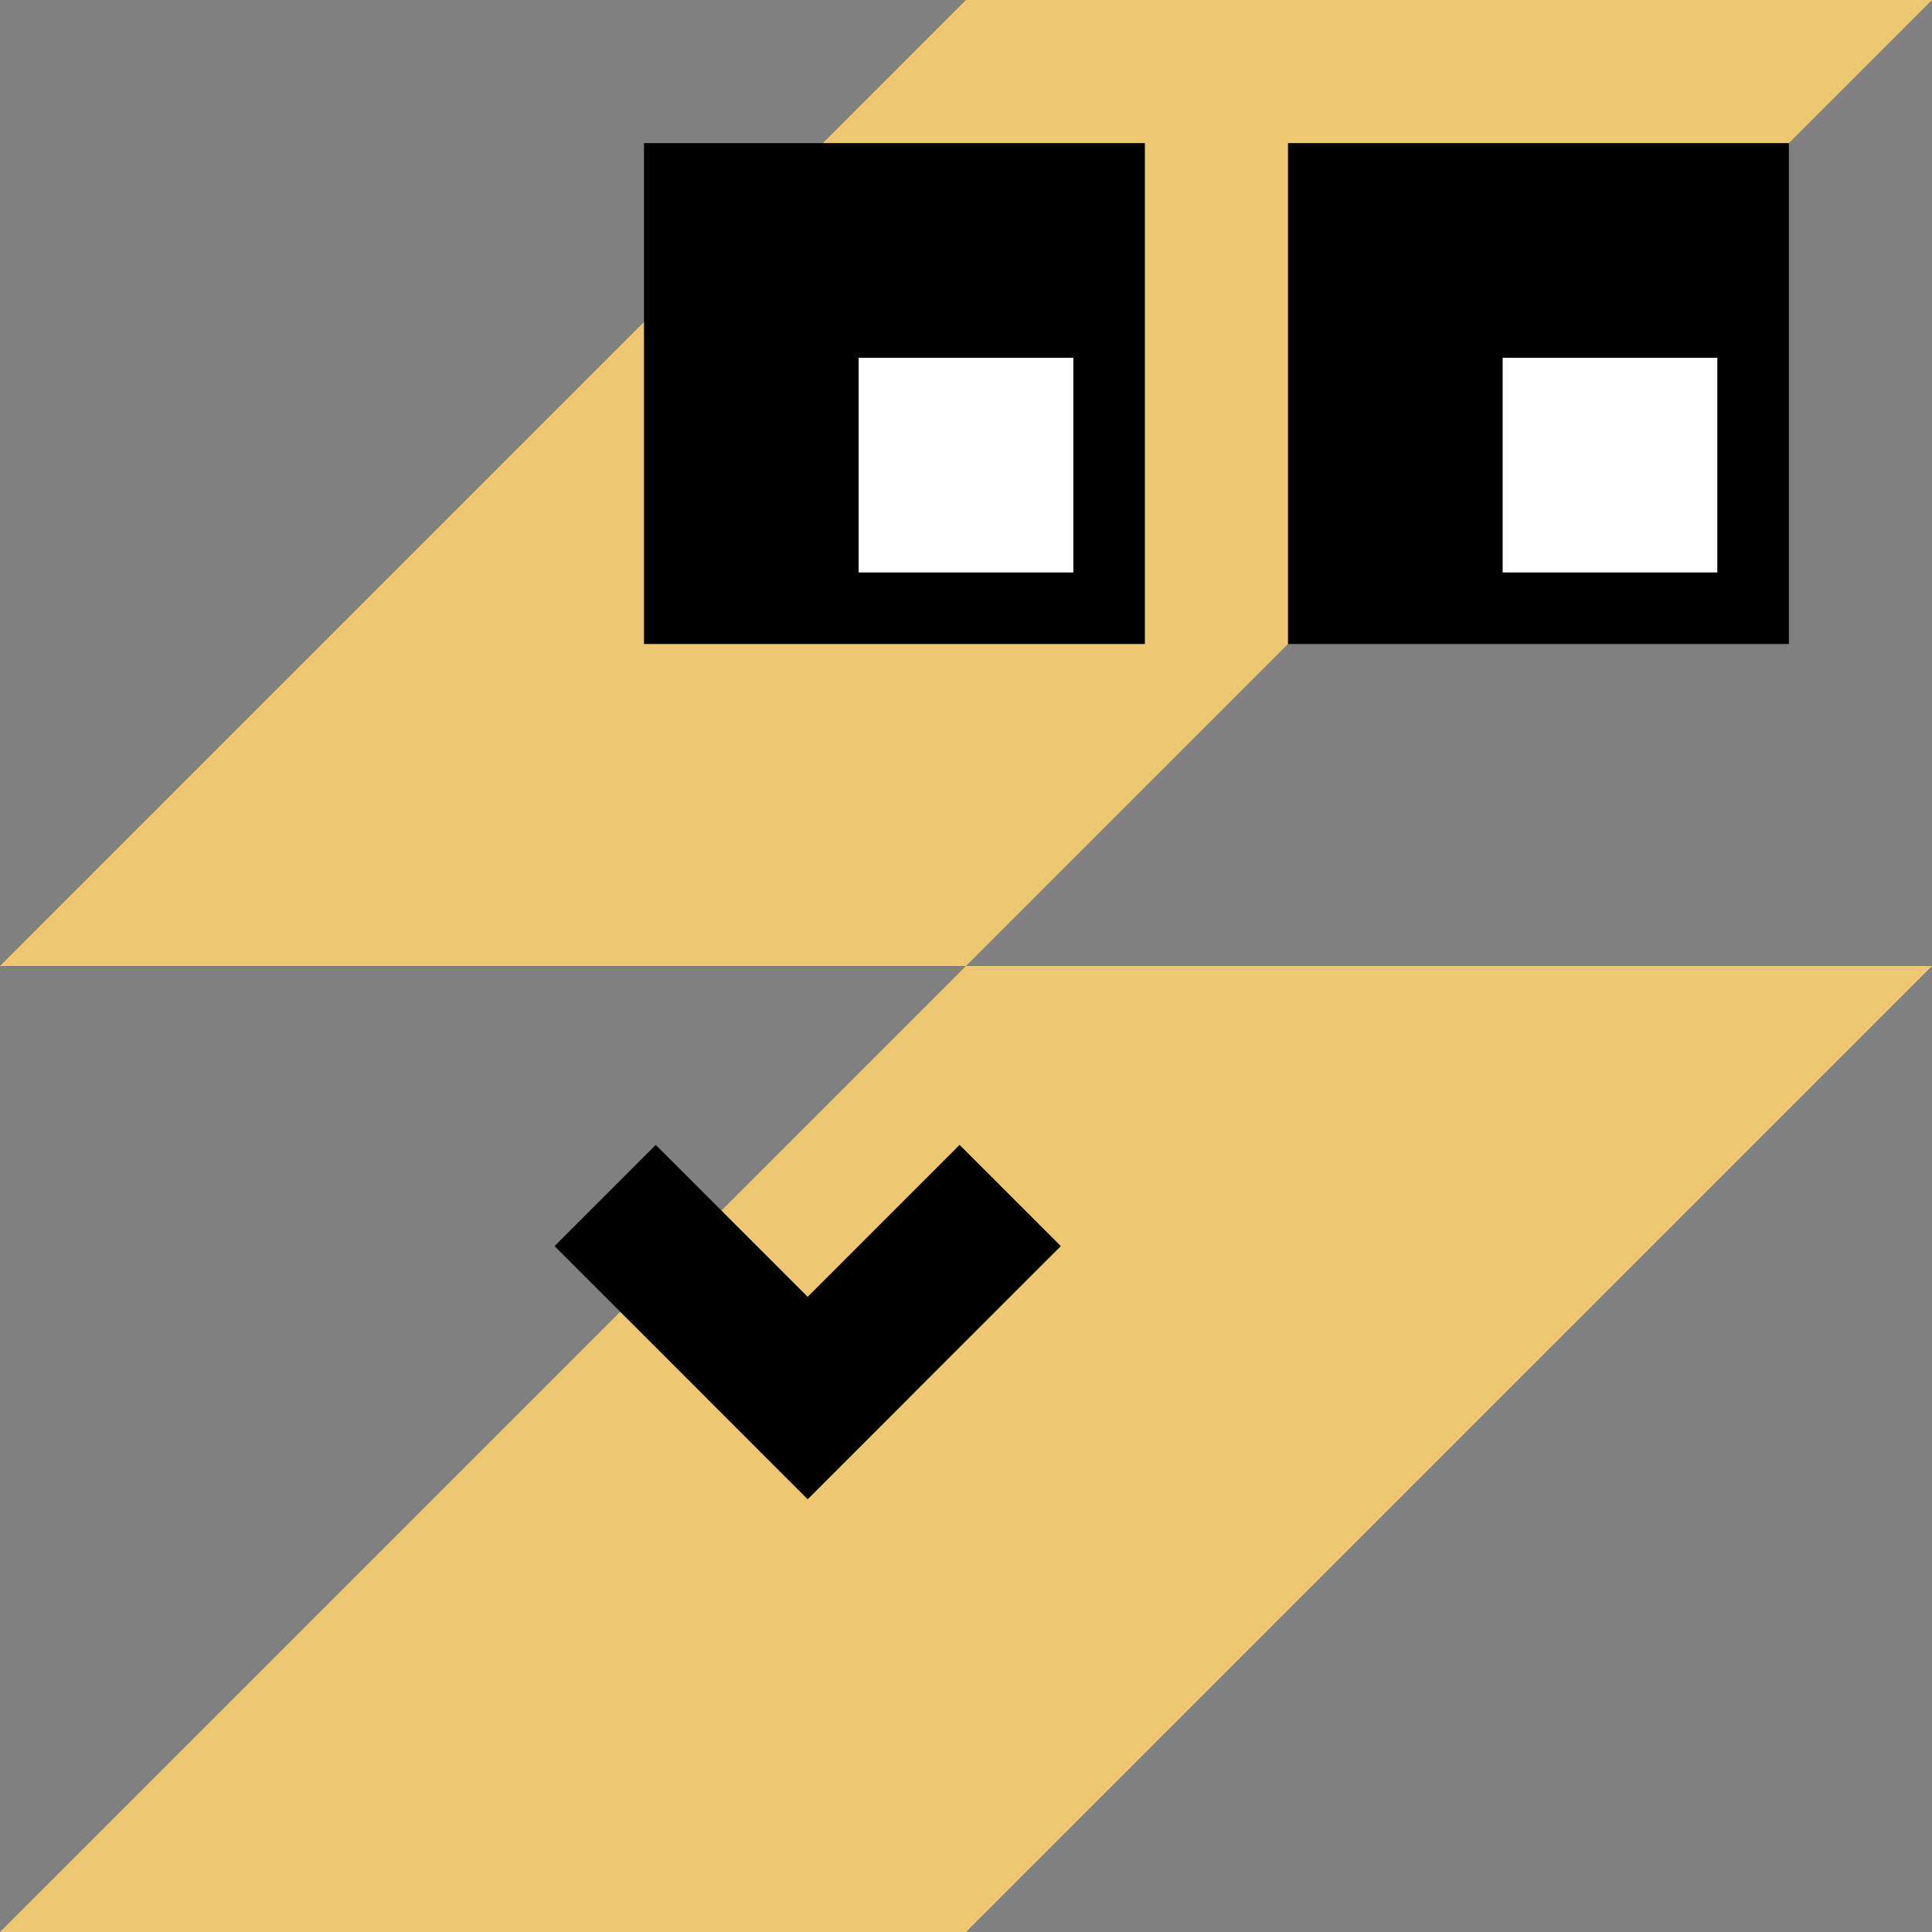 <svg width="120" height="120" viewBox="0 0 120 120" fill="none" xmlns="http://www.w3.org/2000/svg">
<rect x="0" y="0" width="120" height="120" fill="#808080" stroke="none"/>
<g clip-path="url(#clip0_56_4582)">
<path d="M60 0H120L60 60H0L60 0ZM60 60H120L60 120H0L60 60Z" fill="#EDC870"/>
<path d="M111.111 8.889H80V40H111.111V8.889Z" fill="black"/>
<path d="M106.667 22.222H93.333V35.556H106.667V22.222Z" fill="white"/>
<path d="M71.111 8.889H40V40H71.111V8.889Z" fill="black"/>
<path d="M66.667 22.222H53.333V35.556H66.667V22.222Z" fill="white"/>
<path d="M56.443 86.825L40.73 71.111L34.444 77.397L50.158 93.11L56.443 86.825Z" fill="black"/>
<path d="M50.174 93.11L65.888 77.397L59.602 71.111L43.889 86.825L50.174 93.11Z" fill="black"/>
</g>
<defs>
<clipPath id="clip0_56_4582">
<rect width="120" height="120" fill="white"/>
</clipPath>
</defs>
</svg>
